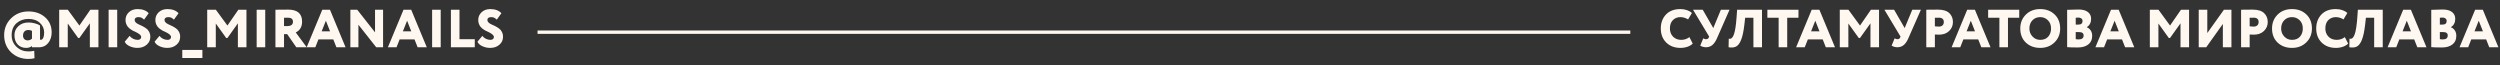<?xml version="1.0" encoding="UTF-8"?> <svg xmlns="http://www.w3.org/2000/svg" width="1492" height="39" viewBox="0 0 1492 39" fill="none"><rect x="0" y="0" width="1492" height="39" fill="#333333" stroke="none"/> <path d="M23.886 28.201H19.086V27.465C18.105 28.212 16.964 28.585 15.662 28.585C13.508 28.585 11.79 27.892 10.51 26.505C9.252 25.119 8.622 23.284 8.622 21.001C8.622 18.847 9.401 17.055 10.958 15.625C12.516 14.153 14.542 13.417 17.038 13.417C18.276 13.417 19.513 13.588 20.75 13.929C22.009 14.249 23.054 14.676 23.886 15.209V23.721H24.494C25.006 23.721 25.444 23.337 25.806 22.569C26.169 21.78 26.35 20.713 26.35 19.369C26.35 17.129 25.508 15.231 23.822 13.673C22.137 12.095 19.854 11.305 16.974 11.305C14.18 11.305 11.801 12.159 9.838 13.865C7.918 15.572 6.958 17.951 6.958 21.001C6.958 23.817 7.94 26.143 9.902 27.977C11.844 29.791 14.201 30.697 16.974 30.697C18.19 30.697 19.342 30.569 20.43 30.313L20.59 34.761C19.396 35.039 18.19 35.177 16.974 35.177C12.814 35.177 9.348 33.844 6.574 31.177C3.844 28.511 2.478 25.119 2.478 21.001C2.478 16.991 3.865 13.631 6.638 10.921C9.433 8.191 12.878 6.825 16.974 6.825C20.964 6.825 24.27 7.977 26.894 10.281C29.518 12.585 30.83 15.615 30.83 19.369C30.83 21.695 30.212 23.7 28.974 25.385C27.716 27.113 26.02 28.052 23.886 28.201ZM16.526 24.105C17.486 24.105 18.34 23.753 19.086 23.049V18.409C18.382 18.068 17.689 17.897 17.006 17.897C15.918 17.897 15.097 18.207 14.542 18.825C14.009 19.423 13.742 20.223 13.742 21.225C13.742 22.121 13.998 22.825 14.51 23.337C15.022 23.849 15.694 24.105 16.526 24.105ZM40.441 28.201H35.321L35.321 5.801L40.473 5.801L47.385 15.241L53.913 5.801H58.745L58.745 28.201L53.625 28.201L53.625 13.929L47.385 22.665H46.649L40.441 14.025L40.441 28.201ZM69.948 28.201H64.828V5.801L69.948 5.801V28.201ZM84.264 22.057C84.264 21.119 83.165 20.127 80.968 19.081C80.328 18.804 79.762 18.548 79.272 18.313C78.802 18.057 78.269 17.716 77.672 17.289C77.096 16.841 76.616 16.383 76.232 15.913C75.869 15.444 75.549 14.857 75.272 14.153C75.016 13.449 74.898 12.692 74.92 11.881C74.92 10.089 75.581 8.564 76.904 7.305C78.226 6.047 79.976 5.417 82.152 5.417C85.01 5.417 87.208 6.239 88.744 7.881L85.992 11.721C85.373 11.145 84.829 10.751 84.36 10.537C83.912 10.324 83.325 10.217 82.6 10.217C81.896 10.217 81.341 10.367 80.936 10.665C80.552 10.964 80.36 11.369 80.36 11.881C80.36 12.457 80.584 12.969 81.032 13.417C81.501 13.865 82.077 14.239 82.76 14.537C83.464 14.815 84.221 15.167 85.032 15.593C85.842 16.02 86.589 16.479 87.272 16.969C87.976 17.439 88.552 18.111 89 18.985C89.469 19.839 89.704 20.841 89.704 21.993C89.704 23.913 88.968 25.492 87.496 26.729C86.066 27.967 84.242 28.585 82.024 28.585C80.402 28.585 78.866 28.255 77.416 27.593C75.944 26.932 74.952 26.036 74.44 24.905L77.352 21.417C77.928 22.164 78.653 22.751 79.528 23.177C80.402 23.583 81.277 23.785 82.152 23.785C82.813 23.785 83.325 23.636 83.688 23.337C84.072 23.017 84.264 22.591 84.264 22.057ZM102.076 22.057C102.076 21.119 100.978 20.127 98.78 19.081C98.14 18.804 97.575 18.548 97.084 18.313C96.615 18.057 96.082 17.716 95.484 17.289C94.908 16.841 94.428 16.383 94.044 15.913C93.681 15.444 93.362 14.857 93.084 14.153C92.828 13.449 92.711 12.692 92.732 11.881C92.732 10.089 93.394 8.564 94.716 7.305C96.039 6.047 97.788 5.417 99.964 5.417C102.823 5.417 105.02 6.239 106.556 7.881L103.804 11.721C103.186 11.145 102.642 10.751 102.172 10.537C101.724 10.324 101.138 10.217 100.412 10.217C99.708 10.217 99.153 10.367 98.748 10.665C98.364 10.964 98.172 11.369 98.172 11.881C98.172 12.457 98.396 12.969 98.844 13.417C99.314 13.865 99.889 14.239 100.572 14.537C101.276 14.815 102.034 15.167 102.844 15.593C103.655 16.02 104.402 16.479 105.084 16.969C105.788 17.439 106.364 18.111 106.812 18.985C107.282 19.839 107.516 20.841 107.516 21.993C107.516 23.913 106.78 25.492 105.308 26.729C103.879 27.967 102.055 28.585 99.836 28.585C98.215 28.585 96.679 28.255 95.228 27.593C93.756 26.932 92.764 26.036 92.252 24.905L95.164 21.417C95.74 22.164 96.466 22.751 97.34 23.177C98.215 23.583 99.09 23.785 99.964 23.785C100.626 23.785 101.138 23.636 101.5 23.337C101.884 23.017 102.076 22.591 102.076 22.057ZM120.785 34.601L108.785 34.601V29.801H120.785V34.601ZM128.785 28.201H123.665V5.801L128.817 5.801L135.729 15.241L142.257 5.801H147.089V28.201L141.969 28.201V13.929L135.729 22.665H134.993L128.785 14.025V28.201ZM158.292 28.201H153.172V5.801L158.292 5.801V28.201ZM169.503 20.361V28.201L164.383 28.201V5.801C165.599 5.801 166.943 5.791 168.415 5.769C169.887 5.748 171.082 5.737 171.999 5.737C177.525 5.737 180.287 8.127 180.287 12.905C180.287 15.977 179.029 18.132 176.511 19.369L183.039 28.201H176.831L171.391 20.361H169.503ZM171.743 10.537C171.722 10.537 171.626 10.548 171.455 10.569C171.285 10.569 171.018 10.58 170.655 10.601C170.293 10.601 169.909 10.601 169.503 10.601V15.561H171.359C173.685 15.561 174.847 14.697 174.847 12.969C174.847 11.348 173.813 10.537 171.743 10.537ZM188.187 28.201H183.035L192.347 5.801H196.923L206.235 28.201H200.763L198.907 23.497H190.043L188.187 28.201ZM196.987 18.697L194.491 12.361L191.963 18.697H196.987ZM228.622 5.801V28.201H224.526L213.902 14.761V28.201L209.102 28.201V5.801H213.198L223.822 19.305V5.801L228.622 5.801ZM236.655 28.201L231.503 28.201L240.815 5.801L245.391 5.801L254.703 28.201H249.231L247.375 23.497H238.511L236.655 28.201ZM245.455 18.697L242.959 12.361L240.431 18.697H245.455ZM263.011 28.201H257.891V5.801H263.011V28.201ZM283.342 28.201L269.102 28.201V5.801H274.222V23.401L283.342 23.401V28.201ZM294.764 22.057C294.764 21.119 293.665 20.127 291.468 19.081C290.828 18.804 290.262 18.548 289.772 18.313C289.302 18.057 288.769 17.716 288.172 17.289C287.596 16.841 287.116 16.383 286.732 15.913C286.369 15.444 286.049 14.857 285.772 14.153C285.516 13.449 285.398 12.692 285.42 11.881C285.42 10.089 286.081 8.564 287.404 7.305C288.726 6.047 290.476 5.417 292.652 5.417C295.51 5.417 297.708 6.239 299.244 7.881L296.492 11.721C295.873 11.145 295.329 10.751 294.86 10.537C294.412 10.324 293.825 10.217 293.1 10.217C292.396 10.217 291.841 10.367 291.436 10.665C291.052 10.964 290.86 11.369 290.86 11.881C290.86 12.457 291.084 12.969 291.532 13.417C292.001 13.865 292.577 14.239 293.26 14.537C293.964 14.815 294.721 15.167 295.532 15.593C296.342 16.02 297.089 16.479 297.772 16.969C298.476 17.439 299.052 18.111 299.5 18.985C299.969 19.839 300.204 20.841 300.204 21.993C300.204 23.913 299.468 25.492 297.996 26.729C296.566 27.967 294.742 28.585 292.524 28.585C290.902 28.585 289.366 28.255 287.916 27.593C286.444 26.932 285.452 26.036 284.94 24.905L287.852 21.417C288.428 22.164 289.153 22.751 290.028 23.177C290.902 23.583 291.777 23.785 292.652 23.785C293.313 23.785 293.825 23.636 294.188 23.337C294.572 23.017 294.764 22.591 294.764 22.057Z" fill="#FFF8F0"></path> <path d="M972.966 19.201H320.799" stroke="#FFF8F0" stroke-width="2"></path> <path d="M1008.25 22.153L1010.21 25.993C1009.52 26.761 1008.51 27.391 1007.17 27.881C1005.84 28.351 1004.42 28.585 1002.91 28.585C999.433 28.585 996.606 27.529 994.43 25.417C992.254 23.263 991.166 20.457 991.166 17.001C991.166 13.631 992.19 10.857 994.238 8.681C996.286 6.505 999.166 5.417 1002.88 5.417C1004.29 5.417 1005.6 5.631 1006.81 6.057C1008.03 6.484 1009 7.049 1009.73 7.753L1007.45 11.593C1005.96 10.676 1004.44 10.217 1002.88 10.217C1001.06 10.217 999.561 10.815 998.366 12.009C997.193 13.183 996.606 14.847 996.606 17.001C996.606 18.964 997.235 20.596 998.494 21.897C999.753 23.156 1001.38 23.785 1003.39 23.785C1005.18 23.785 1006.8 23.241 1008.25 22.153ZM1027.03 5.801L1032.19 5.801L1024.67 22.889C1023.88 24.703 1022.95 26.047 1021.88 26.921C1020.84 27.775 1019.58 28.201 1018.11 28.201C1017.49 28.201 1016.85 28.105 1016.19 27.913C1015.52 27.7 1015.03 27.465 1014.71 27.209L1016.51 22.857C1017.06 23.22 1017.58 23.401 1018.07 23.401C1018.91 23.401 1019.46 23.103 1019.74 22.505L1020.03 21.833L1010.39 5.801L1016.19 5.801L1022.49 16.745L1027.03 5.801ZM1051.56 28.201H1046.44V10.601H1041.51L1041.03 14.825C1040.58 18.708 1039.94 21.684 1039.11 23.753C1038.3 25.801 1037.31 27.135 1036.13 27.753C1034.98 28.372 1033.48 28.521 1031.62 28.201L1031.72 23.081C1032.19 23.167 1032.57 23.167 1032.87 23.081C1033.19 22.975 1033.53 22.708 1033.89 22.281C1034.25 21.833 1034.59 21.161 1034.88 20.265C1035.55 18.345 1036.05 15.017 1036.39 10.281L1036.71 5.801L1051.56 5.801V28.201ZM1061.49 10.601H1054.77V5.801L1073.33 5.801V10.601L1066.61 10.601V28.201H1061.49V10.601ZM1077.07 28.201H1071.92L1081.23 5.801H1085.81L1095.12 28.201H1089.65L1087.79 23.497H1078.93L1077.07 28.201ZM1085.87 18.697L1083.37 12.361L1080.85 18.697H1085.87ZM1103.1 28.201H1097.98V5.801L1103.14 5.801L1110.05 15.241L1116.58 5.801L1121.41 5.801V28.201H1116.29V13.929L1110.05 22.665H1109.31L1103.1 14.025V28.201ZM1141.25 5.801L1146.4 5.801L1138.88 22.889C1138.09 24.703 1137.17 26.047 1136.1 26.921C1135.05 27.775 1133.8 28.201 1132.32 28.201C1131.71 28.201 1131.07 28.105 1130.4 27.913C1129.74 27.7 1129.25 27.465 1128.93 27.209L1130.72 22.857C1131.28 23.22 1131.8 23.401 1132.29 23.401C1133.12 23.401 1133.68 23.103 1133.96 22.505L1134.24 21.833L1124.61 5.801L1130.4 5.801L1136.71 16.745L1141.25 5.801ZM1154.73 20.585V28.201H1149.61V5.801C1150.59 5.801 1151.67 5.791 1152.84 5.769C1154.04 5.748 1155.24 5.737 1156.46 5.737C1159.62 5.737 1161.92 6.441 1163.37 7.849C1164.8 9.215 1165.51 10.985 1165.51 13.161C1165.51 15.252 1164.76 17.033 1163.24 18.505C1161.73 19.956 1159.72 20.681 1157.23 20.681C1156.12 20.681 1155.28 20.649 1154.73 20.585ZM1156.97 10.537C1156.95 10.537 1156.85 10.548 1156.68 10.569C1156.51 10.569 1156.24 10.58 1155.88 10.601C1155.52 10.601 1155.14 10.601 1154.73 10.601V15.721C1155.63 15.828 1156.4 15.881 1157.07 15.881C1157.94 15.881 1158.66 15.657 1159.21 15.209C1159.79 14.74 1160.07 14.047 1160.07 13.129C1160.07 11.401 1159.04 10.537 1156.97 10.537ZM1169.88 28.201H1164.73L1174.04 5.801L1178.62 5.801L1187.93 28.201H1182.46L1180.6 23.497L1171.74 23.497L1169.88 28.201ZM1178.68 18.697L1176.19 12.361L1173.66 18.697L1178.68 18.697ZM1193.24 10.601H1186.52V5.801L1205.08 5.801V10.601H1198.36V28.201H1193.24V10.601ZM1205.7 17.001C1205.7 13.695 1206.8 10.943 1208.99 8.745C1211.21 6.527 1214.08 5.417 1217.6 5.417C1221.1 5.417 1223.95 6.473 1226.15 8.585C1228.39 10.697 1229.51 13.503 1229.51 17.001C1229.51 20.372 1228.37 23.145 1226.11 25.321C1223.87 27.497 1221.04 28.585 1217.6 28.585C1214.12 28.585 1211.27 27.529 1209.03 25.417C1206.81 23.305 1205.7 20.5 1205.7 17.001ZM1211.14 17.001C1211.14 18.9 1211.77 20.511 1213.03 21.833C1214.26 23.135 1215.79 23.785 1217.6 23.785C1219.65 23.785 1221.24 23.156 1222.37 21.897C1223.5 20.596 1224.07 18.964 1224.07 17.001C1224.07 14.975 1223.45 13.343 1222.21 12.105C1220.95 10.847 1219.41 10.217 1217.6 10.217C1215.72 10.217 1214.18 10.847 1212.96 12.105C1211.75 13.364 1211.14 14.996 1211.14 17.001ZM1233.67 28.137V5.865C1236.17 5.737 1238.43 5.673 1240.46 5.673C1242.93 5.673 1244.8 6.175 1246.06 7.177C1247.34 8.159 1247.98 9.513 1247.98 11.241C1247.98 13.439 1247.12 15.103 1245.42 16.233V16.297C1246.38 16.66 1247.14 17.279 1247.72 18.153C1248.32 19.028 1248.62 20.116 1248.62 21.417C1248.62 23.657 1247.83 25.375 1246.25 26.569C1244.69 27.743 1242.64 28.329 1240.1 28.329C1237.14 28.329 1234.99 28.265 1233.67 28.137ZM1240.78 19.145H1238.79V23.337C1239.26 23.465 1239.84 23.529 1240.52 23.529C1242.5 23.529 1243.5 22.74 1243.5 21.161C1243.5 19.817 1242.59 19.145 1240.78 19.145ZM1240.39 10.473C1240.01 10.473 1239.47 10.516 1238.79 10.601V14.665H1240.49C1242.07 14.665 1242.86 13.94 1242.86 12.489C1242.86 11.871 1242.62 11.38 1242.15 11.017C1241.68 10.655 1241.1 10.473 1240.39 10.473ZM1255.69 28.201H1250.54L1259.85 5.801L1264.43 5.801L1273.74 28.201H1268.27L1266.41 23.497L1257.55 23.497L1255.69 28.201ZM1264.49 18.697L1262 12.361L1259.47 18.697H1264.49ZM1288.14 28.201L1283.02 28.201V5.801L1288.17 5.801L1295.08 15.241L1301.61 5.801L1306.44 5.801V28.201H1301.32V13.929L1295.08 22.665H1294.34L1288.14 14.025V28.201ZM1326.6 14.281L1316.68 28.201H1312.2V5.801L1317.32 5.801V19.721L1327.24 5.801L1331.72 5.801V28.201H1326.6V14.281ZM1342.6 20.585V28.201H1337.48V5.801C1338.47 5.801 1339.54 5.791 1340.72 5.769C1341.91 5.748 1343.12 5.737 1344.33 5.737C1347.49 5.737 1349.79 6.441 1351.24 7.849C1352.67 9.215 1353.39 10.985 1353.39 13.161C1353.39 15.252 1352.63 17.033 1351.12 18.505C1349.6 19.956 1347.6 20.681 1345.1 20.681C1343.99 20.681 1343.16 20.649 1342.6 20.585ZM1344.84 10.537C1344.82 10.537 1344.73 10.548 1344.56 10.569C1344.39 10.569 1344.12 10.58 1343.76 10.601C1343.39 10.601 1343.01 10.601 1342.6 10.601V15.721C1343.5 15.828 1344.28 15.881 1344.94 15.881C1345.82 15.881 1346.53 15.657 1347.08 15.209C1347.66 14.74 1347.95 14.047 1347.95 13.129C1347.95 11.401 1346.91 10.537 1344.84 10.537ZM1355.95 17.001C1355.95 13.695 1357.05 10.943 1359.24 8.745C1361.46 6.527 1364.33 5.417 1367.85 5.417C1371.35 5.417 1374.2 6.473 1376.4 8.585C1378.64 10.697 1379.76 13.503 1379.76 17.001C1379.76 20.372 1378.62 23.145 1376.36 25.321C1374.12 27.497 1371.29 28.585 1367.85 28.585C1364.37 28.585 1361.52 27.529 1359.28 25.417C1357.06 23.305 1355.95 20.5 1355.95 17.001ZM1361.39 17.001C1361.39 18.9 1362.02 20.511 1363.28 21.833C1364.51 23.135 1366.04 23.785 1367.85 23.785C1369.9 23.785 1371.49 23.156 1372.62 21.897C1373.75 20.596 1374.32 18.964 1374.32 17.001C1374.32 14.975 1373.7 13.343 1372.46 12.105C1371.2 10.847 1369.66 10.217 1367.85 10.217C1365.97 10.217 1364.43 10.847 1363.21 12.105C1362 13.364 1361.39 14.996 1361.39 17.001ZM1399.41 22.153L1401.36 25.993C1400.68 26.761 1399.67 27.391 1398.32 27.881C1397 28.351 1395.58 28.585 1394.07 28.585C1390.59 28.585 1387.76 27.529 1385.59 25.417C1383.41 23.263 1382.32 20.457 1382.32 17.001C1382.32 13.631 1383.35 10.857 1385.39 8.681C1387.44 6.505 1390.32 5.417 1394.03 5.417C1395.44 5.417 1396.75 5.631 1397.97 6.057C1399.19 6.484 1400.16 7.049 1400.88 7.753L1398.61 11.593C1397.12 10.676 1395.59 10.217 1394.03 10.217C1392.22 10.217 1390.72 10.815 1389.52 12.009C1388.35 13.183 1387.76 14.847 1387.76 17.001C1387.76 18.964 1388.39 20.596 1389.65 21.897C1390.91 23.156 1392.54 23.785 1394.55 23.785C1396.34 23.785 1397.96 23.241 1399.41 22.153ZM1422.02 28.201L1416.9 28.201V10.601L1411.98 10.601L1411.5 14.825C1411.05 18.708 1410.41 21.684 1409.58 23.753C1408.77 25.801 1407.77 27.135 1406.6 27.753C1405.45 28.372 1403.94 28.521 1402.09 28.201L1402.18 23.081C1402.65 23.167 1403.04 23.167 1403.34 23.081C1403.66 22.975 1404 22.708 1404.36 22.281C1404.72 21.833 1405.05 21.161 1405.35 20.265C1406.01 18.345 1406.52 15.017 1406.86 10.281L1407.18 5.801L1422.02 5.801V28.201ZM1430.07 28.201H1424.92L1434.23 5.801L1438.81 5.801L1448.12 28.201L1442.65 28.201L1440.79 23.497H1431.93L1430.07 28.201ZM1438.87 18.697L1436.37 12.361L1433.85 18.697H1438.87ZM1450.98 28.137V5.865C1453.48 5.737 1455.74 5.673 1457.77 5.673C1460.24 5.673 1462.11 6.175 1463.37 7.177C1464.65 8.159 1465.29 9.513 1465.29 11.241C1465.29 13.439 1464.44 15.103 1462.73 16.233V16.297C1463.69 16.66 1464.46 17.279 1465.03 18.153C1465.63 19.028 1465.93 20.116 1465.93 21.417C1465.93 23.657 1465.14 25.375 1463.56 26.569C1462 27.743 1459.96 28.329 1457.42 28.329C1454.45 28.329 1452.31 28.265 1450.98 28.137ZM1458.09 19.145H1456.1V23.337C1456.57 23.465 1457.15 23.529 1457.83 23.529C1459.82 23.529 1460.81 22.74 1460.81 21.161C1460.81 19.817 1459.9 19.145 1458.09 19.145ZM1457.7 10.473C1457.32 10.473 1456.79 10.516 1456.1 10.601V14.665H1457.8C1459.38 14.665 1460.17 13.94 1460.17 12.489C1460.17 11.871 1459.93 11.38 1459.46 11.017C1459 10.655 1458.41 10.473 1457.7 10.473ZM1473.01 28.201H1467.85L1477.17 5.801L1481.74 5.801L1491.05 28.201L1485.58 28.201L1483.73 23.497H1474.86L1473.01 28.201ZM1481.81 18.697L1479.31 12.361L1476.78 18.697H1481.81Z" fill="#FFF8F0"></path> </svg> 
